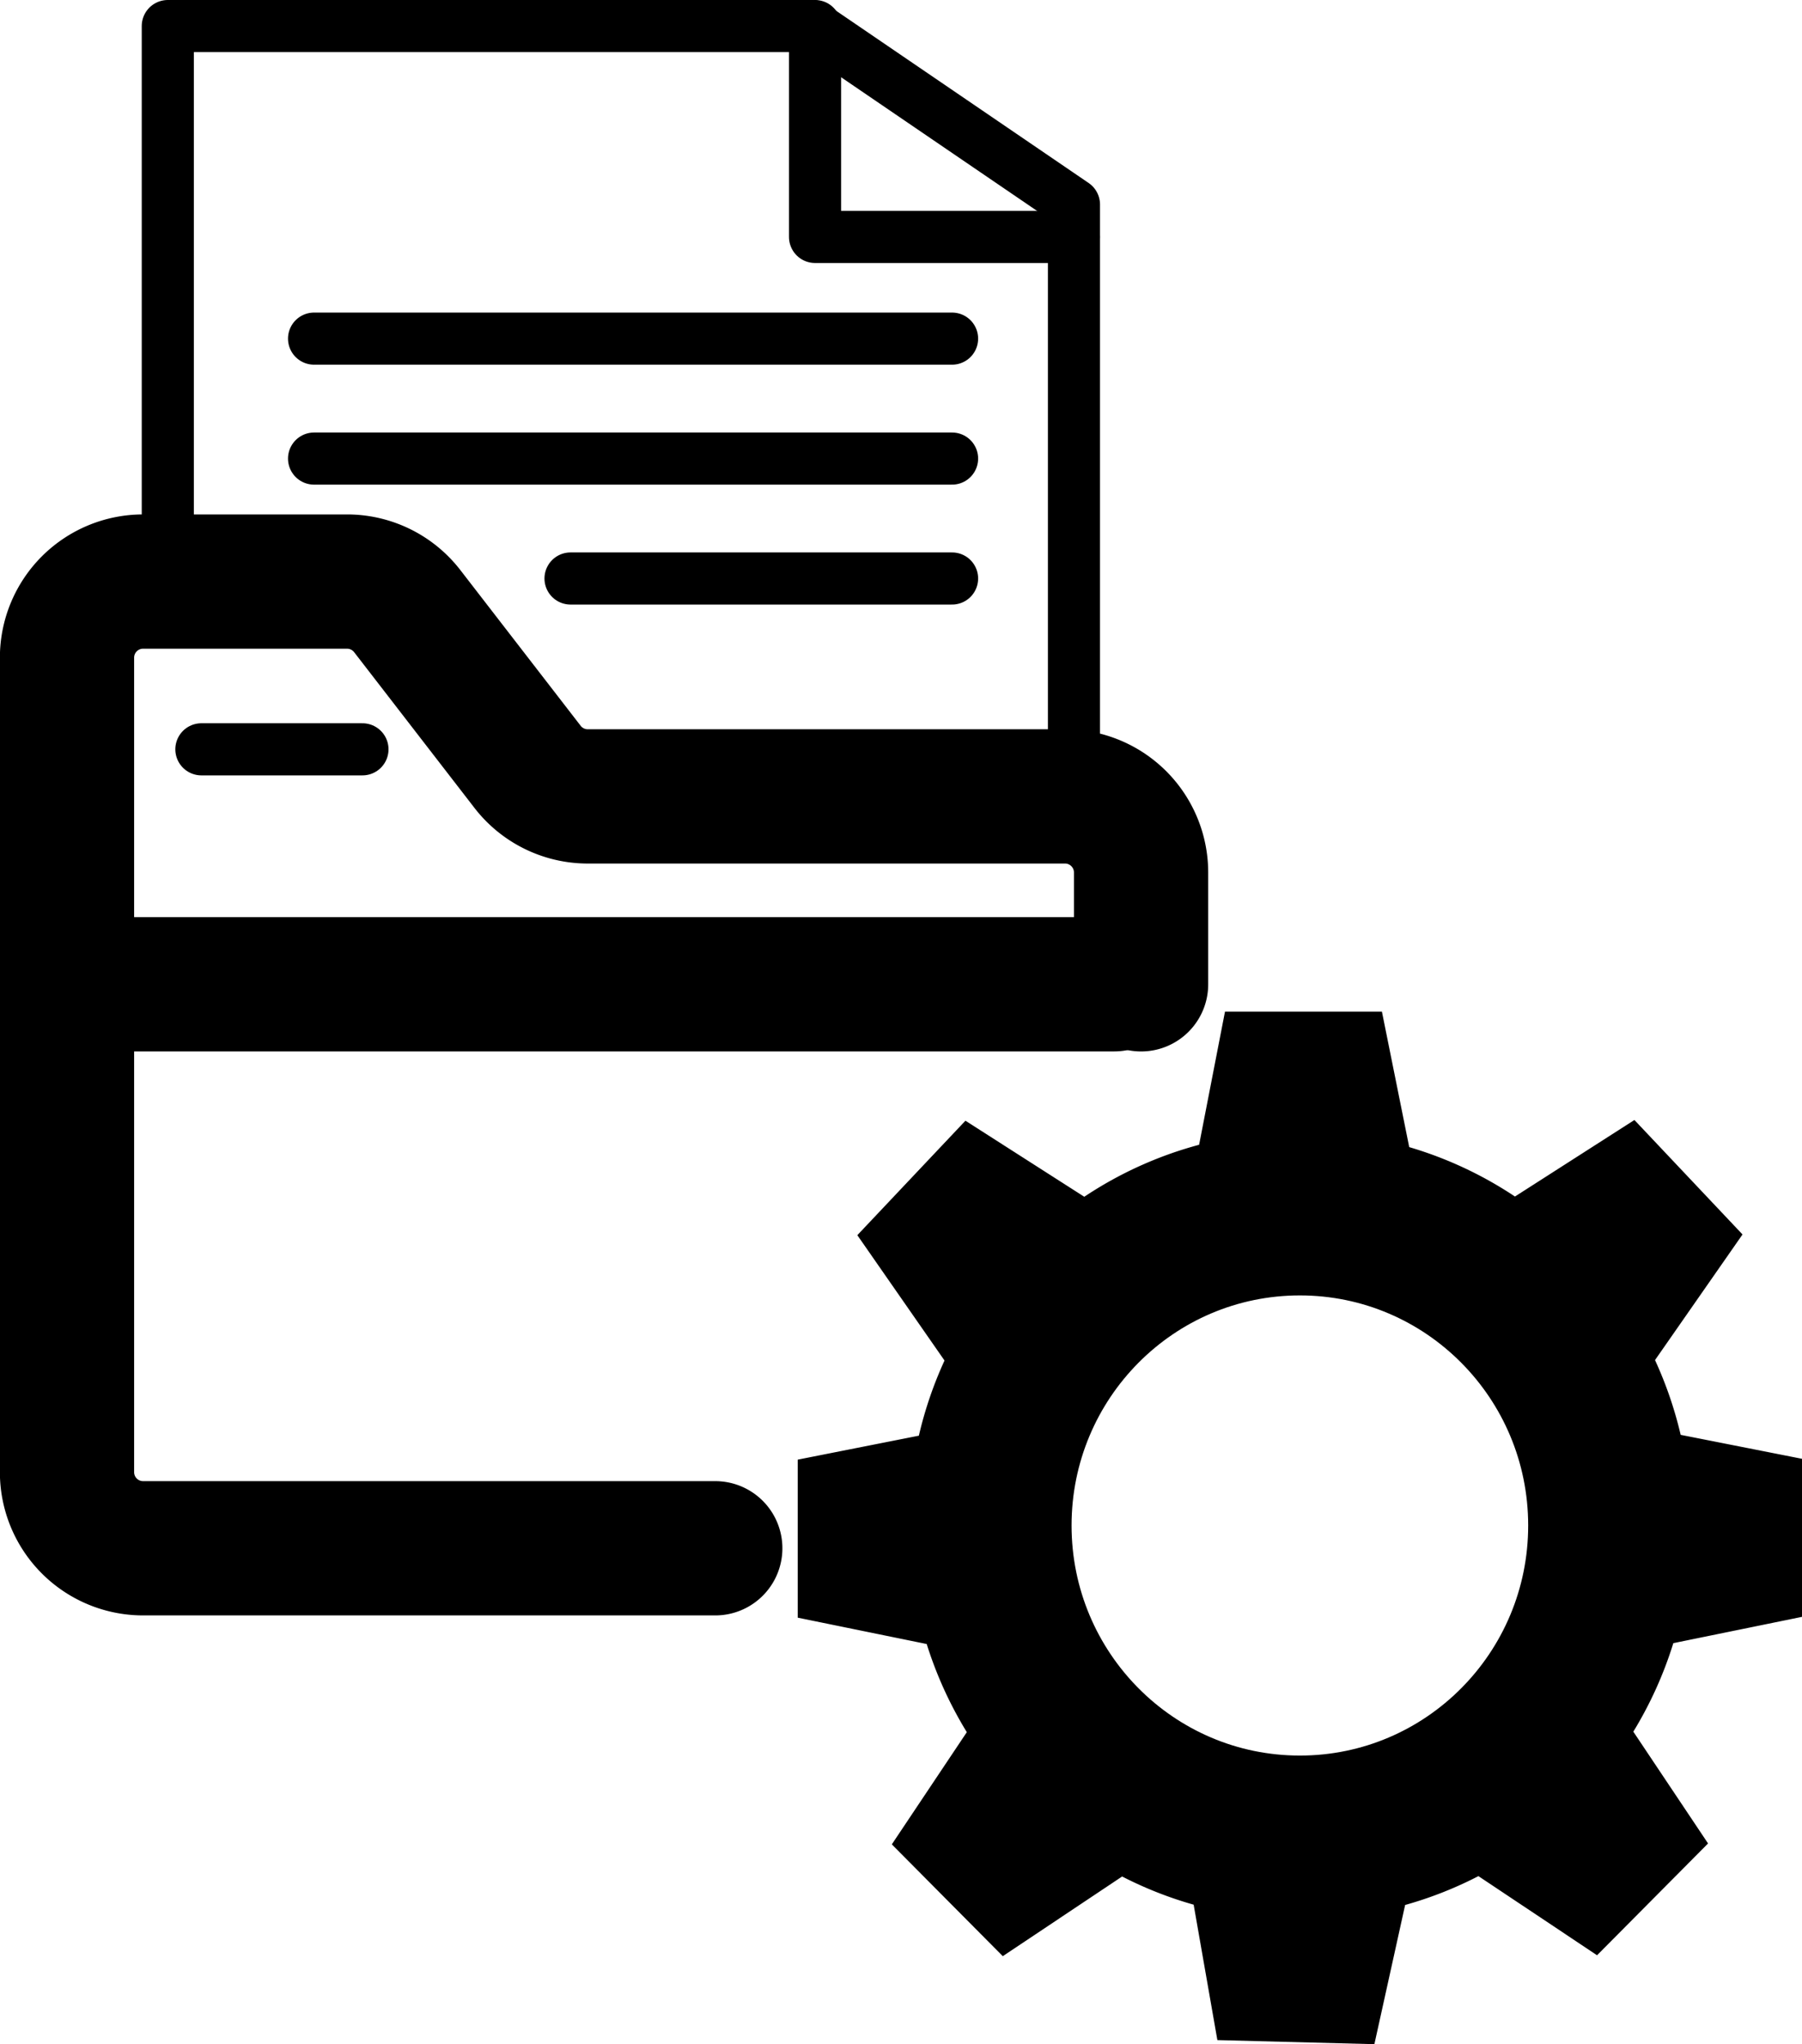 <svg xmlns="http://www.w3.org/2000/svg" viewBox="0 0 677.12 767.93"><defs><style>.a,.b,.c,.d{fill:none;stroke:#000;stroke-linecap:round;stroke-linejoin:round;}.a{stroke-width:50.44px;}.b,.c{stroke-width:19.58px;}.c{fill-rule:evenodd;}.d{stroke-width:20.54px;}</style></defs><path class="a" d="M1089,510.84v-42a28.59,28.59,0,0,0-28.59-28.59H881.09a28.59,28.59,0,0,1-22.63-11.11l-45.21-58.5a28.6,28.6,0,0,0-22.62-11.1H714a28.59,28.59,0,0,0-28.59,28.59v306A28.59,28.59,0,0,0,714,722.7H929" transform="translate(-660.23 -141.07)"/><line class="a" x1="418.68" y1="369.76" x2="25.22" y2="369.76"/><line class="b" x1="136.2" y1="281.49" x2="75.67" y2="281.49"/><polyline class="c" points="63.05 214.94 63.05 9.79 305.23 9.79 403.55 76.83 403.55 118.06 403.55 303.22"/><polyline class="c" points="306.26 9.79 306.26 89.01 403.55 89.01"/><line class="b" x1="118.01" y1="127.21" x2="357.75" y2="127.21"/><line class="b" x1="118.01" y1="172.27" x2="357.75" y2="172.27"/><line class="b" x1="214.38" y1="217.32" x2="357.75" y2="217.32"/><path d="M1149.77,615.52a59.09,59.09,0,0,0,23.41,13.22,86.52,86.52,0,0,1,23.61,11,59,59,0,0,0,26.32,9.5,59.08,59.08,0,0,0,5.34,27.48,88.76,88.76,0,0,1,5.79,16.85,59,59,0,0,0,11.92,24.1,59.06,59.06,0,0,0-13.58,23.16,89,89,0,0,1-9,20,58.88,58.88,0,0,0-8.49,26,59,59,0,0,0-26.45,6.59,86.52,86.52,0,0,1-16.36,6.44,58.84,58.84,0,0,0-23.71,13.09,58.91,58.91,0,0,0-23.67-13.15,86.56,86.56,0,0,1-16-6.3,59,59,0,0,0-26.52-6.53,59,59,0,0,0-8.52-26.05,88.07,88.07,0,0,1-9-19.86,59,59,0,0,0-13.64-23.13,59,59,0,0,0,11.87-24.13,88.09,88.09,0,0,1,5.78-16.93,59.07,59.07,0,0,0,5.3-27.45,59,59,0,0,0,26.26-9.56,86.81,86.81,0,0,1,25.67-11.62,59,59,0,0,0,23.71-12.69m29.72-94.43h-59l-9.72,50a145.66,145.66,0,0,0-43.15,19.53L1023,562.08l-40.62,43,32.76,47.09a148,148,0,0,0-9.64,28.23l-45.51,9v59.37l48.46,9.9a147.91,147.91,0,0,0,15.07,33.11l-28.18,42.15,41.7,42L1081.88,846a145.61,145.61,0,0,0,26.88,10.59l8.91,50.87,59,1.53,11.55-52.29a145.36,145.36,0,0,0,27.54-10.84l44.58,29.73,41.71-42-28.08-42A147.66,147.66,0,0,0,1289,758.34l48.36-9.88V689.09l-45.6-9a148,148,0,0,0-9.64-28.09L1315,604.81l-40.62-43-44.89,28.75A145.92,145.92,0,0,0,1189.76,572l-10.27-50.95Z" transform="translate(-660.23 -141.07)"/><ellipse class="d" cx="488.44" cy="573.07" rx="96.06" ry="96.7"/></svg>